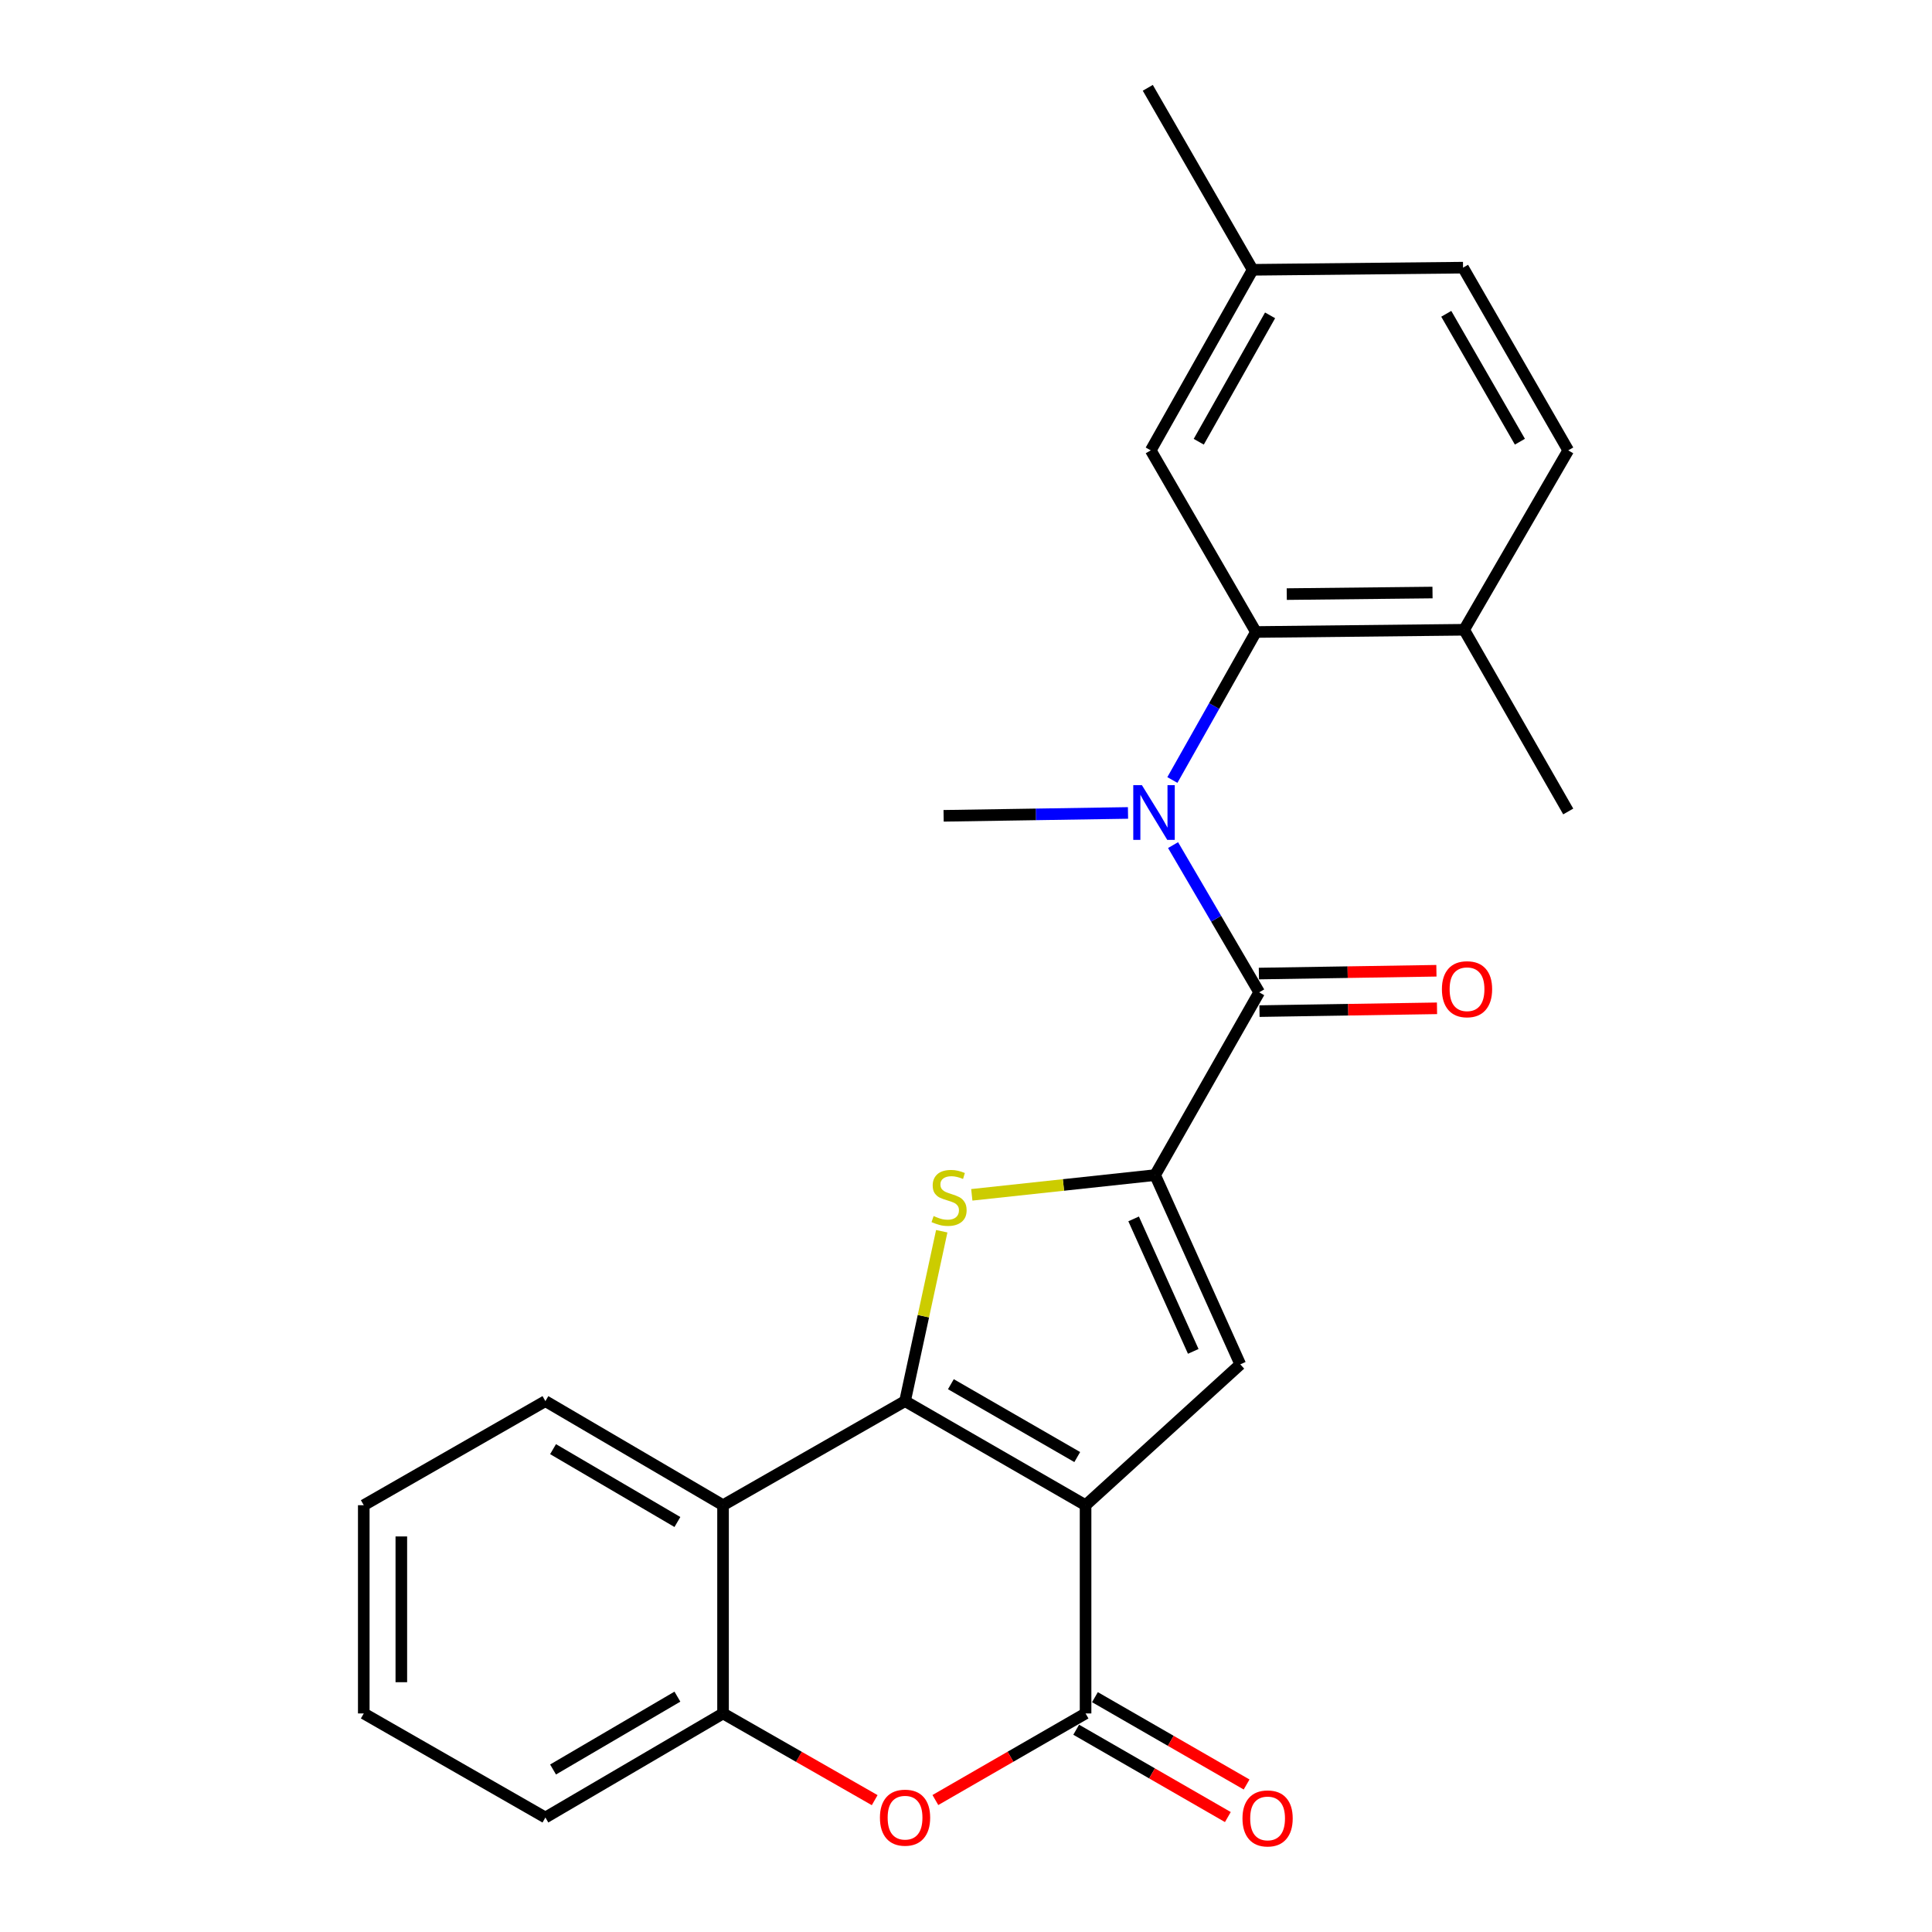 <?xml version='1.0' encoding='iso-8859-1'?>
<svg version='1.1' baseProfile='full'
              xmlns='http://www.w3.org/2000/svg'
                      xmlns:rdkit='http://www.rdkit.org/xml'
                      xmlns:xlink='http://www.w3.org/1999/xlink'
                  xml:space='preserve'
width='1000px' height='1000px' viewBox='0 0 1000 1000'>
<!-- END OF HEADER -->
<rect style='opacity:1.0;fill:#FFFFFF;stroke:none' width='1000' height='1000' x='0' y='0'> </rect>
<path class='bond-0' d='M 561.889,779.095 L 468.451,725.22' style='fill:none;fill-rule:evenodd;stroke:#000000;stroke-width:6px;stroke-linecap:butt;stroke-linejoin:miter;stroke-opacity:1' />
<path class='bond-0' d='M 557.584,754.171 L 492.177,716.459' style='fill:none;fill-rule:evenodd;stroke:#000000;stroke-width:6px;stroke-linecap:butt;stroke-linejoin:miter;stroke-opacity:1' />
<path class='bond-3' d='M 561.889,779.095 L 561.889,886.877' style='fill:none;fill-rule:evenodd;stroke:#000000;stroke-width:6px;stroke-linecap:butt;stroke-linejoin:miter;stroke-opacity:1' />
<path class='bond-4' d='M 561.889,779.095 L 641.967,706.189' style='fill:none;fill-rule:evenodd;stroke:#000000;stroke-width:6px;stroke-linecap:butt;stroke-linejoin:miter;stroke-opacity:1' />
<path class='bond-2' d='M 468.451,725.22 L 477.947,681.252' style='fill:none;fill-rule:evenodd;stroke:#000000;stroke-width:6px;stroke-linecap:butt;stroke-linejoin:miter;stroke-opacity:1' />
<path class='bond-2' d='M 477.947,681.252 L 487.444,637.285' style='fill:none;fill-rule:evenodd;stroke:#CCCC00;stroke-width:6px;stroke-linecap:butt;stroke-linejoin:miter;stroke-opacity:1' />
<path class='bond-7' d='M 468.451,725.22 L 374.245,779.095' style='fill:none;fill-rule:evenodd;stroke:#000000;stroke-width:6px;stroke-linecap:butt;stroke-linejoin:miter;stroke-opacity:1' />
<path class='bond-1' d='M 597.878,608.225 L 641.967,706.189' style='fill:none;fill-rule:evenodd;stroke:#000000;stroke-width:6px;stroke-linecap:butt;stroke-linejoin:miter;stroke-opacity:1' />
<path class='bond-1' d='M 586.762,630.898 L 617.625,699.473' style='fill:none;fill-rule:evenodd;stroke:#000000;stroke-width:6px;stroke-linecap:butt;stroke-linejoin:miter;stroke-opacity:1' />
<path class='bond-5' d='M 597.878,608.225 L 651.753,513.63' style='fill:none;fill-rule:evenodd;stroke:#000000;stroke-width:6px;stroke-linecap:butt;stroke-linejoin:miter;stroke-opacity:1' />
<path class='bond-25' d='M 597.878,608.225 L 550.44,613.332' style='fill:none;fill-rule:evenodd;stroke:#000000;stroke-width:6px;stroke-linecap:butt;stroke-linejoin:miter;stroke-opacity:1' />
<path class='bond-25' d='M 550.44,613.332 L 503.002,618.44' style='fill:none;fill-rule:evenodd;stroke:#CCCC00;stroke-width:6px;stroke-linecap:butt;stroke-linejoin:miter;stroke-opacity:1' />
<path class='bond-8' d='M 561.889,886.877 L 523.018,909.285' style='fill:none;fill-rule:evenodd;stroke:#000000;stroke-width:6px;stroke-linecap:butt;stroke-linejoin:miter;stroke-opacity:1' />
<path class='bond-8' d='M 523.018,909.285 L 484.147,931.693' style='fill:none;fill-rule:evenodd;stroke:#FF0000;stroke-width:6px;stroke-linecap:butt;stroke-linejoin:miter;stroke-opacity:1' />
<path class='bond-11' d='M 557.038,895.301 L 596.287,917.902' style='fill:none;fill-rule:evenodd;stroke:#000000;stroke-width:6px;stroke-linecap:butt;stroke-linejoin:miter;stroke-opacity:1' />
<path class='bond-11' d='M 596.287,917.902 L 635.537,940.503' style='fill:none;fill-rule:evenodd;stroke:#FF0000;stroke-width:6px;stroke-linecap:butt;stroke-linejoin:miter;stroke-opacity:1' />
<path class='bond-11' d='M 566.74,878.453 L 605.989,901.054' style='fill:none;fill-rule:evenodd;stroke:#000000;stroke-width:6px;stroke-linecap:butt;stroke-linejoin:miter;stroke-opacity:1' />
<path class='bond-11' d='M 605.989,901.054 L 645.238,923.655' style='fill:none;fill-rule:evenodd;stroke:#FF0000;stroke-width:6px;stroke-linecap:butt;stroke-linejoin:miter;stroke-opacity:1' />
<path class='bond-6' d='M 651.753,513.63 L 629.464,475.528' style='fill:none;fill-rule:evenodd;stroke:#000000;stroke-width:6px;stroke-linecap:butt;stroke-linejoin:miter;stroke-opacity:1' />
<path class='bond-6' d='M 629.464,475.528 L 607.176,437.425' style='fill:none;fill-rule:evenodd;stroke:#0000FF;stroke-width:6px;stroke-linecap:butt;stroke-linejoin:miter;stroke-opacity:1' />
<path class='bond-13' d='M 651.906,523.35 L 697.849,522.626' style='fill:none;fill-rule:evenodd;stroke:#000000;stroke-width:6px;stroke-linecap:butt;stroke-linejoin:miter;stroke-opacity:1' />
<path class='bond-13' d='M 697.849,522.626 L 743.793,521.902' style='fill:none;fill-rule:evenodd;stroke:#FF0000;stroke-width:6px;stroke-linecap:butt;stroke-linejoin:miter;stroke-opacity:1' />
<path class='bond-13' d='M 651.599,503.911 L 697.543,503.187' style='fill:none;fill-rule:evenodd;stroke:#000000;stroke-width:6px;stroke-linecap:butt;stroke-linejoin:miter;stroke-opacity:1' />
<path class='bond-13' d='M 697.543,503.187 L 743.487,502.462' style='fill:none;fill-rule:evenodd;stroke:#FF0000;stroke-width:6px;stroke-linecap:butt;stroke-linejoin:miter;stroke-opacity:1' />
<path class='bond-9' d='M 606.824,403.727 L 628.446,365.424' style='fill:none;fill-rule:evenodd;stroke:#0000FF;stroke-width:6px;stroke-linecap:butt;stroke-linejoin:miter;stroke-opacity:1' />
<path class='bond-9' d='M 628.446,365.424 L 650.068,327.12' style='fill:none;fill-rule:evenodd;stroke:#000000;stroke-width:6px;stroke-linecap:butt;stroke-linejoin:miter;stroke-opacity:1' />
<path class='bond-18' d='M 583.853,420.78 L 536.132,421.523' style='fill:none;fill-rule:evenodd;stroke:#0000FF;stroke-width:6px;stroke-linecap:butt;stroke-linejoin:miter;stroke-opacity:1' />
<path class='bond-18' d='M 536.132,421.523 L 488.411,422.266' style='fill:none;fill-rule:evenodd;stroke:#000000;stroke-width:6px;stroke-linecap:butt;stroke-linejoin:miter;stroke-opacity:1' />
<path class='bond-19' d='M 374.245,779.095 L 282.297,725.22' style='fill:none;fill-rule:evenodd;stroke:#000000;stroke-width:6px;stroke-linecap:butt;stroke-linejoin:miter;stroke-opacity:1' />
<path class='bond-19' d='M 350.624,787.788 L 286.261,750.076' style='fill:none;fill-rule:evenodd;stroke:#000000;stroke-width:6px;stroke-linecap:butt;stroke-linejoin:miter;stroke-opacity:1' />
<path class='bond-26' d='M 374.245,779.095 L 374.245,886.877' style='fill:none;fill-rule:evenodd;stroke:#000000;stroke-width:6px;stroke-linecap:butt;stroke-linejoin:miter;stroke-opacity:1' />
<path class='bond-10' d='M 452.738,931.757 L 413.491,909.317' style='fill:none;fill-rule:evenodd;stroke:#FF0000;stroke-width:6px;stroke-linecap:butt;stroke-linejoin:miter;stroke-opacity:1' />
<path class='bond-10' d='M 413.491,909.317 L 374.245,886.877' style='fill:none;fill-rule:evenodd;stroke:#000000;stroke-width:6px;stroke-linecap:butt;stroke-linejoin:miter;stroke-opacity:1' />
<path class='bond-12' d='M 650.068,327.12 L 757.839,325.965' style='fill:none;fill-rule:evenodd;stroke:#000000;stroke-width:6px;stroke-linecap:butt;stroke-linejoin:miter;stroke-opacity:1' />
<path class='bond-12' d='M 666.025,307.507 L 741.465,306.698' style='fill:none;fill-rule:evenodd;stroke:#000000;stroke-width:6px;stroke-linecap:butt;stroke-linejoin:miter;stroke-opacity:1' />
<path class='bond-14' d='M 650.068,327.12 L 595.631,233.109' style='fill:none;fill-rule:evenodd;stroke:#000000;stroke-width:6px;stroke-linecap:butt;stroke-linejoin:miter;stroke-opacity:1' />
<path class='bond-20' d='M 374.245,886.877 L 282.297,940.741' style='fill:none;fill-rule:evenodd;stroke:#000000;stroke-width:6px;stroke-linecap:butt;stroke-linejoin:miter;stroke-opacity:1' />
<path class='bond-20' d='M 350.626,878.182 L 286.262,915.887' style='fill:none;fill-rule:evenodd;stroke:#000000;stroke-width:6px;stroke-linecap:butt;stroke-linejoin:miter;stroke-opacity:1' />
<path class='bond-15' d='M 757.839,325.965 L 811.714,233.109' style='fill:none;fill-rule:evenodd;stroke:#000000;stroke-width:6px;stroke-linecap:butt;stroke-linejoin:miter;stroke-opacity:1' />
<path class='bond-21' d='M 757.839,325.965 L 811.714,420.019' style='fill:none;fill-rule:evenodd;stroke:#000000;stroke-width:6px;stroke-linecap:butt;stroke-linejoin:miter;stroke-opacity:1' />
<path class='bond-16' d='M 595.631,233.109 L 648.372,139.649' style='fill:none;fill-rule:evenodd;stroke:#000000;stroke-width:6px;stroke-linecap:butt;stroke-linejoin:miter;stroke-opacity:1' />
<path class='bond-16' d='M 620.474,228.645 L 657.393,163.223' style='fill:none;fill-rule:evenodd;stroke:#000000;stroke-width:6px;stroke-linecap:butt;stroke-linejoin:miter;stroke-opacity:1' />
<path class='bond-28' d='M 811.714,233.109 L 757.267,138.537' style='fill:none;fill-rule:evenodd;stroke:#000000;stroke-width:6px;stroke-linecap:butt;stroke-linejoin:miter;stroke-opacity:1' />
<path class='bond-28' d='M 786.698,228.624 L 748.585,162.423' style='fill:none;fill-rule:evenodd;stroke:#000000;stroke-width:6px;stroke-linecap:butt;stroke-linejoin:miter;stroke-opacity:1' />
<path class='bond-17' d='M 648.372,139.649 L 757.267,138.537' style='fill:none;fill-rule:evenodd;stroke:#000000;stroke-width:6px;stroke-linecap:butt;stroke-linejoin:miter;stroke-opacity:1' />
<path class='bond-22' d='M 648.372,139.649 L 594.097,45.455' style='fill:none;fill-rule:evenodd;stroke:#000000;stroke-width:6px;stroke-linecap:butt;stroke-linejoin:miter;stroke-opacity:1' />
<path class='bond-23' d='M 282.297,725.22 L 188.286,779.095' style='fill:none;fill-rule:evenodd;stroke:#000000;stroke-width:6px;stroke-linecap:butt;stroke-linejoin:miter;stroke-opacity:1' />
<path class='bond-24' d='M 282.297,940.741 L 188.286,886.877' style='fill:none;fill-rule:evenodd;stroke:#000000;stroke-width:6px;stroke-linecap:butt;stroke-linejoin:miter;stroke-opacity:1' />
<path class='bond-27' d='M 188.286,779.095 L 188.286,886.877' style='fill:none;fill-rule:evenodd;stroke:#000000;stroke-width:6px;stroke-linecap:butt;stroke-linejoin:miter;stroke-opacity:1' />
<path class='bond-27' d='M 207.728,795.262 L 207.728,870.71' style='fill:none;fill-rule:evenodd;stroke:#000000;stroke-width:6px;stroke-linecap:butt;stroke-linejoin:miter;stroke-opacity:1' />
<path  class='atom-3' d='M 483.24 629.426
Q 483.56 629.546, 484.88 630.106
Q 486.2 630.666, 487.64 631.026
Q 489.12 631.346, 490.56 631.346
Q 493.24 631.346, 494.8 630.066
Q 496.36 628.746, 496.36 626.466
Q 496.36 624.906, 495.56 623.946
Q 494.8 622.986, 493.6 622.466
Q 492.4 621.946, 490.4 621.346
Q 487.88 620.586, 486.36 619.866
Q 484.88 619.146, 483.8 617.626
Q 482.76 616.106, 482.76 613.546
Q 482.76 609.986, 485.16 607.786
Q 487.6 605.586, 492.4 605.586
Q 495.68 605.586, 499.4 607.146
L 498.48 610.226
Q 495.08 608.826, 492.52 608.826
Q 489.76 608.826, 488.24 609.986
Q 486.72 611.106, 486.76 613.066
Q 486.76 614.586, 487.52 615.506
Q 488.32 616.426, 489.44 616.946
Q 490.6 617.466, 492.52 618.066
Q 495.08 618.866, 496.6 619.666
Q 498.12 620.466, 499.2 622.106
Q 500.32 623.706, 500.32 626.466
Q 500.32 630.386, 497.68 632.506
Q 495.08 634.586, 490.72 634.586
Q 488.2 634.586, 486.28 634.026
Q 484.4 633.506, 482.16 632.586
L 483.24 629.426
' fill='#CCCC00'/>
<path  class='atom-7' d='M 591.056 406.41
L 600.336 421.41
Q 601.256 422.89, 602.736 425.57
Q 604.216 428.25, 604.296 428.41
L 604.296 406.41
L 608.056 406.41
L 608.056 434.73
L 604.176 434.73
L 594.216 418.33
Q 593.056 416.41, 591.816 414.21
Q 590.616 412.01, 590.256 411.33
L 590.256 434.73
L 586.576 434.73
L 586.576 406.41
L 591.056 406.41
' fill='#0000FF'/>
<path  class='atom-9' d='M 455.451 940.821
Q 455.451 934.021, 458.811 930.221
Q 462.171 926.421, 468.451 926.421
Q 474.731 926.421, 478.091 930.221
Q 481.451 934.021, 481.451 940.821
Q 481.451 947.701, 478.051 951.621
Q 474.651 955.501, 468.451 955.501
Q 462.211 955.501, 458.811 951.621
Q 455.451 947.741, 455.451 940.821
M 468.451 952.301
Q 472.771 952.301, 475.091 949.421
Q 477.451 946.501, 477.451 940.821
Q 477.451 935.261, 475.091 932.461
Q 472.771 929.621, 468.451 929.621
Q 464.131 929.621, 461.771 932.421
Q 459.451 935.221, 459.451 940.821
Q 459.451 946.541, 461.771 949.421
Q 464.131 952.301, 468.451 952.301
' fill='#FF0000'/>
<path  class='atom-12' d='M 643.105 941.21
Q 643.105 934.41, 646.465 930.61
Q 649.825 926.81, 656.105 926.81
Q 662.385 926.81, 665.745 930.61
Q 669.105 934.41, 669.105 941.21
Q 669.105 948.09, 665.705 952.01
Q 662.305 955.89, 656.105 955.89
Q 649.865 955.89, 646.465 952.01
Q 643.105 948.13, 643.105 941.21
M 656.105 952.69
Q 660.425 952.69, 662.745 949.81
Q 665.105 946.89, 665.105 941.21
Q 665.105 935.65, 662.745 932.85
Q 660.425 930.01, 656.105 930.01
Q 651.785 930.01, 649.425 932.81
Q 647.105 935.61, 647.105 941.21
Q 647.105 946.93, 649.425 949.81
Q 651.785 952.69, 656.105 952.69
' fill='#FF0000'/>
<path  class='atom-14' d='M 746.33 512.015
Q 746.33 505.215, 749.69 501.415
Q 753.05 497.615, 759.33 497.615
Q 765.61 497.615, 768.97 501.415
Q 772.33 505.215, 772.33 512.015
Q 772.33 518.895, 768.93 522.815
Q 765.53 526.695, 759.33 526.695
Q 753.09 526.695, 749.69 522.815
Q 746.33 518.935, 746.33 512.015
M 759.33 523.495
Q 763.65 523.495, 765.97 520.615
Q 768.33 517.695, 768.33 512.015
Q 768.33 506.455, 765.97 503.655
Q 763.65 500.815, 759.33 500.815
Q 755.01 500.815, 752.65 503.615
Q 750.33 506.415, 750.33 512.015
Q 750.33 517.735, 752.65 520.615
Q 755.01 523.495, 759.33 523.495
' fill='#FF0000'/>
</svg>
